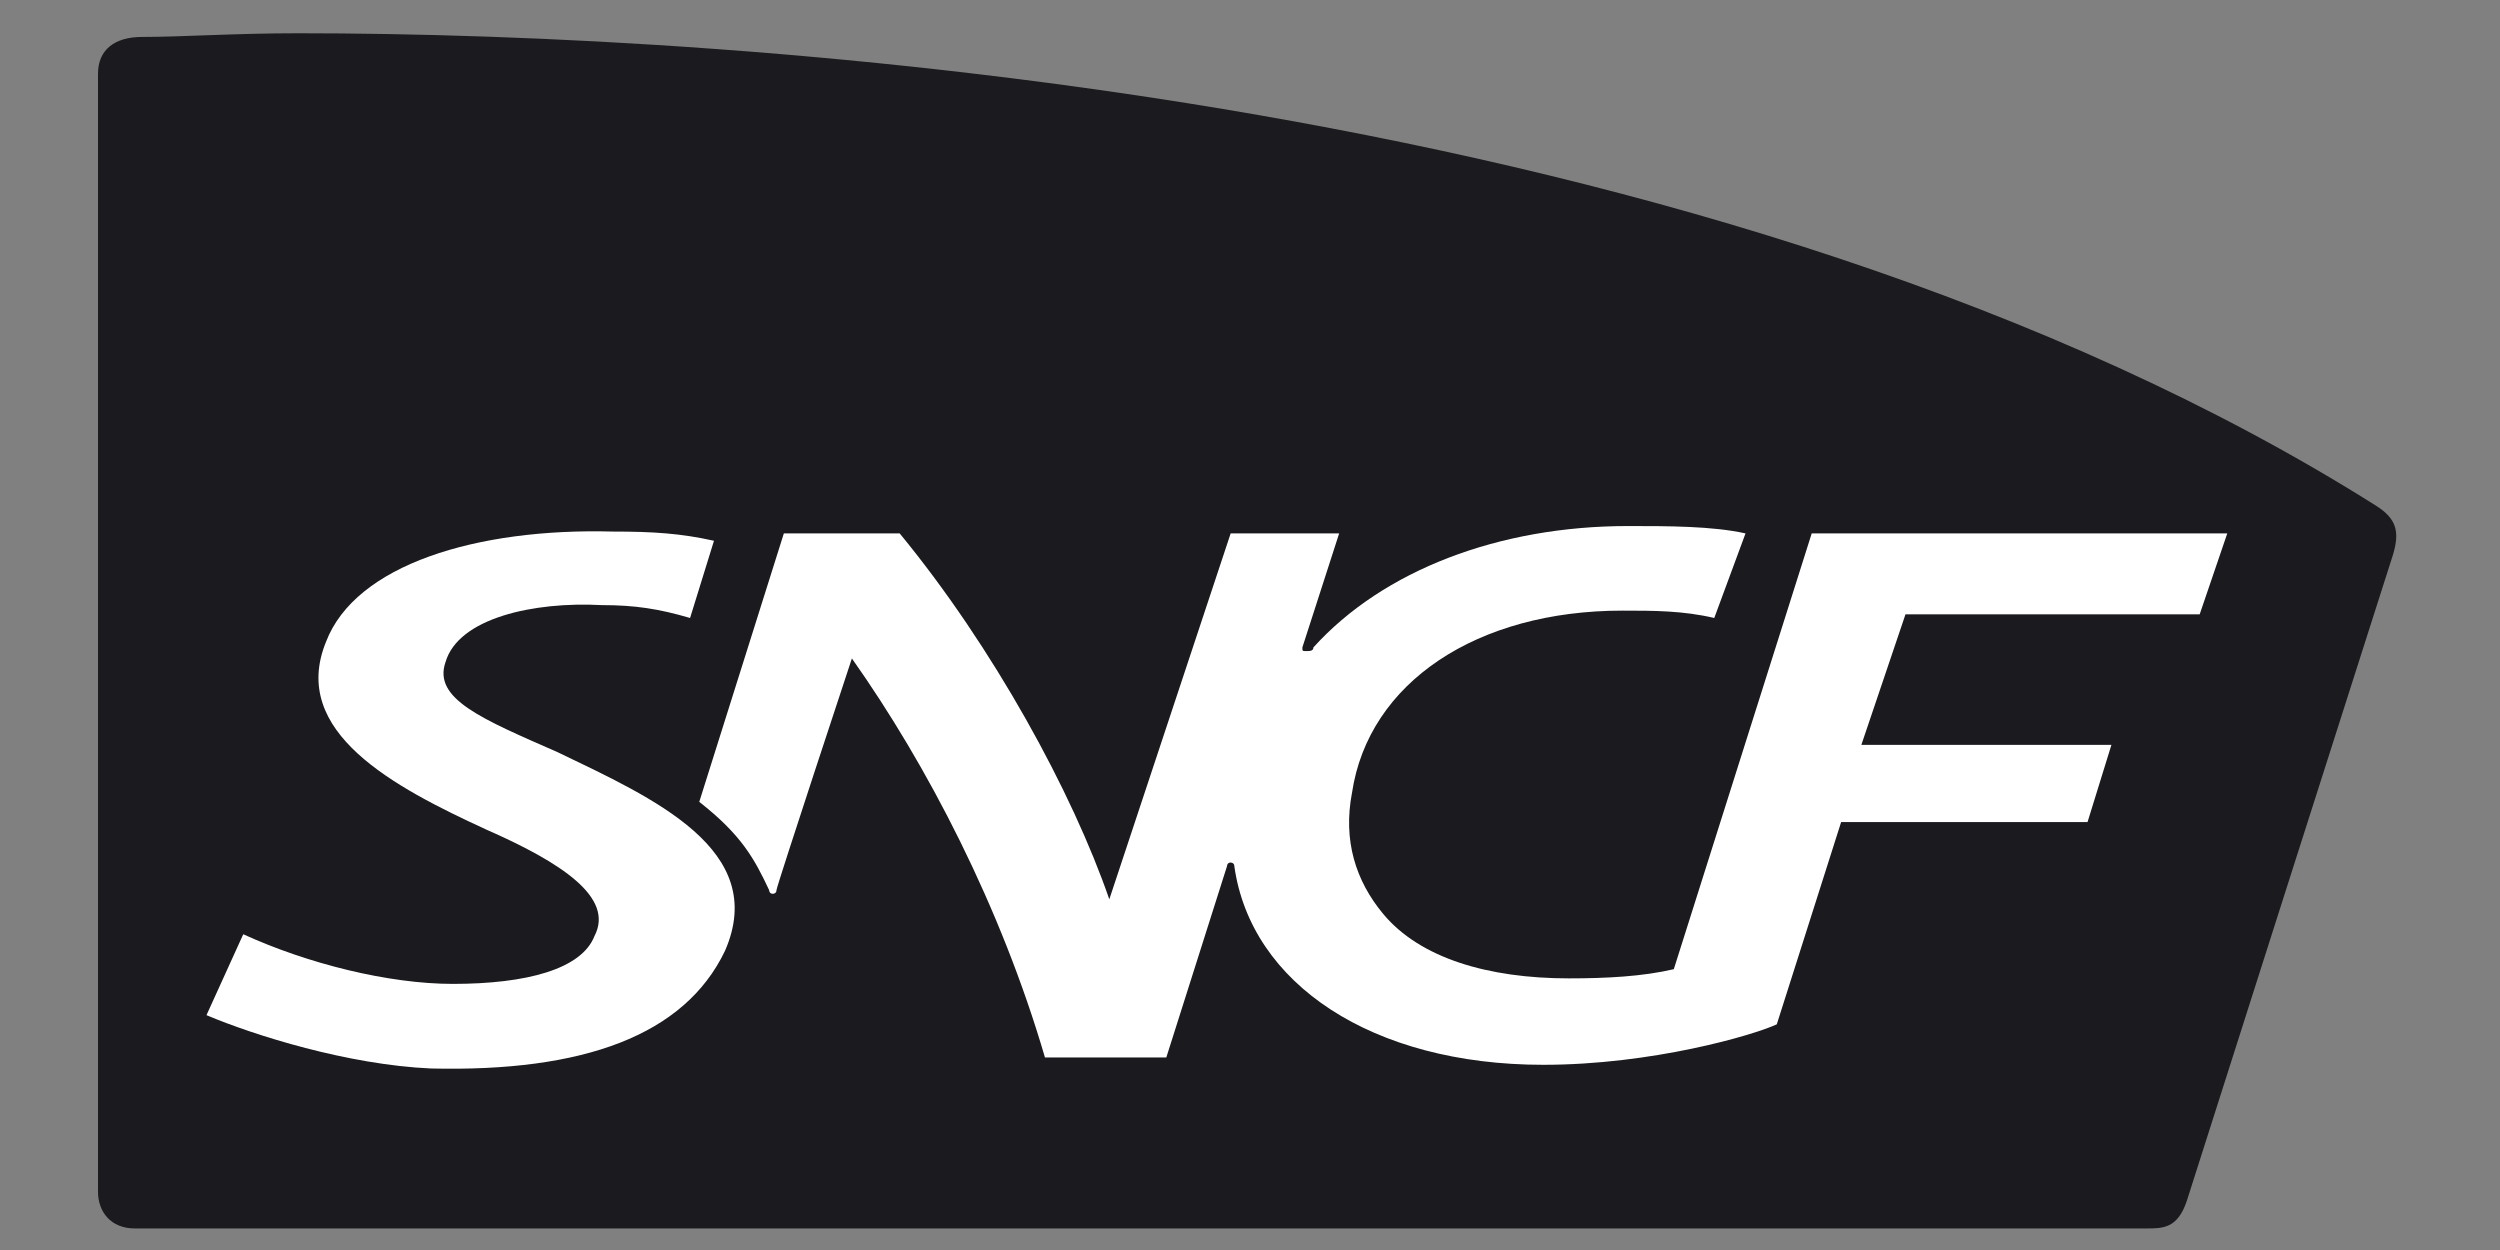 <?xml version="1.0" encoding="UTF-8" standalone="no"?>
<!DOCTYPE svg PUBLIC "-//W3C//DTD SVG 1.1//EN" "http://www.w3.org/Graphics/SVG/1.1/DTD/svg11.dtd">
<svg width="100%" height="100%" viewBox="0 0 200 100" version="1.1" xmlns="http://www.w3.org/2000/svg" xmlns:xlink="http://www.w3.org/1999/xlink" xml:space="preserve" xmlns:serif="http://www.serif.com/" style="fill-rule:evenodd;clip-rule:evenodd;stroke-linejoin:round;stroke-miterlimit:2;">
    <rect x="0" y="0" width="200" height="100" fill="#808080" stroke="none"/>
    <g transform="matrix(1.471,0,0,1.471,-213.718,-2335.42)">
        <g transform="matrix(1,0,0,1,150.417,1588.65)">
            <path d="M2.6,1C1.1,1 0.2,1.7 0.2,3L0.2,63.8C0.2,64.9 0.9,65.8 2.2,65.8L111.6,65.8C112.5,65.8 113.3,65.8 113.8,64.3C113.8,64.3 124.8,29.8 125,29.2C125.4,27.9 125.2,27.2 124.1,26.5C88.6,4.1 35.2,0.8 11.1,0.8C7.6,0.8 4.8,1 2.6,1Z" style="fill:rgb(27,27,31);fill-rule:nonzero;"/>
        </g>
        <g transform="matrix(1,0,0,1,150.417,1588.65)">
            <path d="M25.2,39.9C21.1,38.1 18.4,37 19.1,35C19.8,32.6 23.9,31.7 27.6,31.9C29.4,31.9 30.7,32.1 32.4,32.6L33.7,28.4C31.9,28 30.4,27.9 28.2,27.9C20.8,27.7 14.2,29.7 12.6,33.9C10.6,38.8 16.3,41.8 21.3,44.1C25.4,45.9 28.3,47.8 27.2,49.9C26.5,51.7 23.5,52.5 19.5,52.5C16,52.5 11.6,51.4 8.1,49.8L6.1,54.2C8.7,55.3 13.8,56.9 18.3,57.1C26.6,57.3 32.1,55.3 34.3,50.7C36.7,45.2 30.4,42.4 25.2,39.9Z" style="fill:white;fill-rule:nonzero;"/>
        </g>
        <g transform="matrix(1,0,0,1,150.417,1588.65)">
            <path d="M36.7,47.4C36.7,47.4 36.7,47.6 36.9,47.6C36.9,47.6 37.1,47.6 37.1,47.4C37.1,47.2 41.2,34.8 41.2,34.8C45.3,40.6 49.3,48.3 51.7,56.5L58.3,56.5L61.6,46.1C61.6,46.1 61.6,45.9 61.8,45.9C61.8,45.9 62,45.9 62,46.1C62.9,52.5 69.5,56.9 78.8,56.9C84.7,56.9 90.2,55.3 91.5,54.7L95,43.7L108.4,43.7L109.7,39.5L96.1,39.5L98.5,32.4L114.5,32.4L116,28L93.4,28L85.9,51.7C84.2,52.1 82.2,52.2 80.2,52.2C75.8,52.2 72.1,51.1 70.1,48.7C68.6,46.9 67.9,44.7 68.4,42.1C69.3,36.1 75.2,32.2 83.1,32.2C84.8,32.2 86.4,32.2 88.1,32.6L89.8,28C88,27.6 85.6,27.6 83.4,27.6C76.4,27.6 70.1,30 66.3,34.2C66.3,34.4 66.1,34.4 65.9,34.4C65.7,34.4 65.7,34.4 65.7,34.2L67.7,28L61.8,28L55.2,47.9C53.2,42.1 48.9,34.2 43.8,28L37.5,28L32.9,42.6C35.2,44.4 35.9,45.7 36.7,47.4Z" style="fill:white;fill-rule:nonzero;"/>
        </g>
    </g>
</svg>
